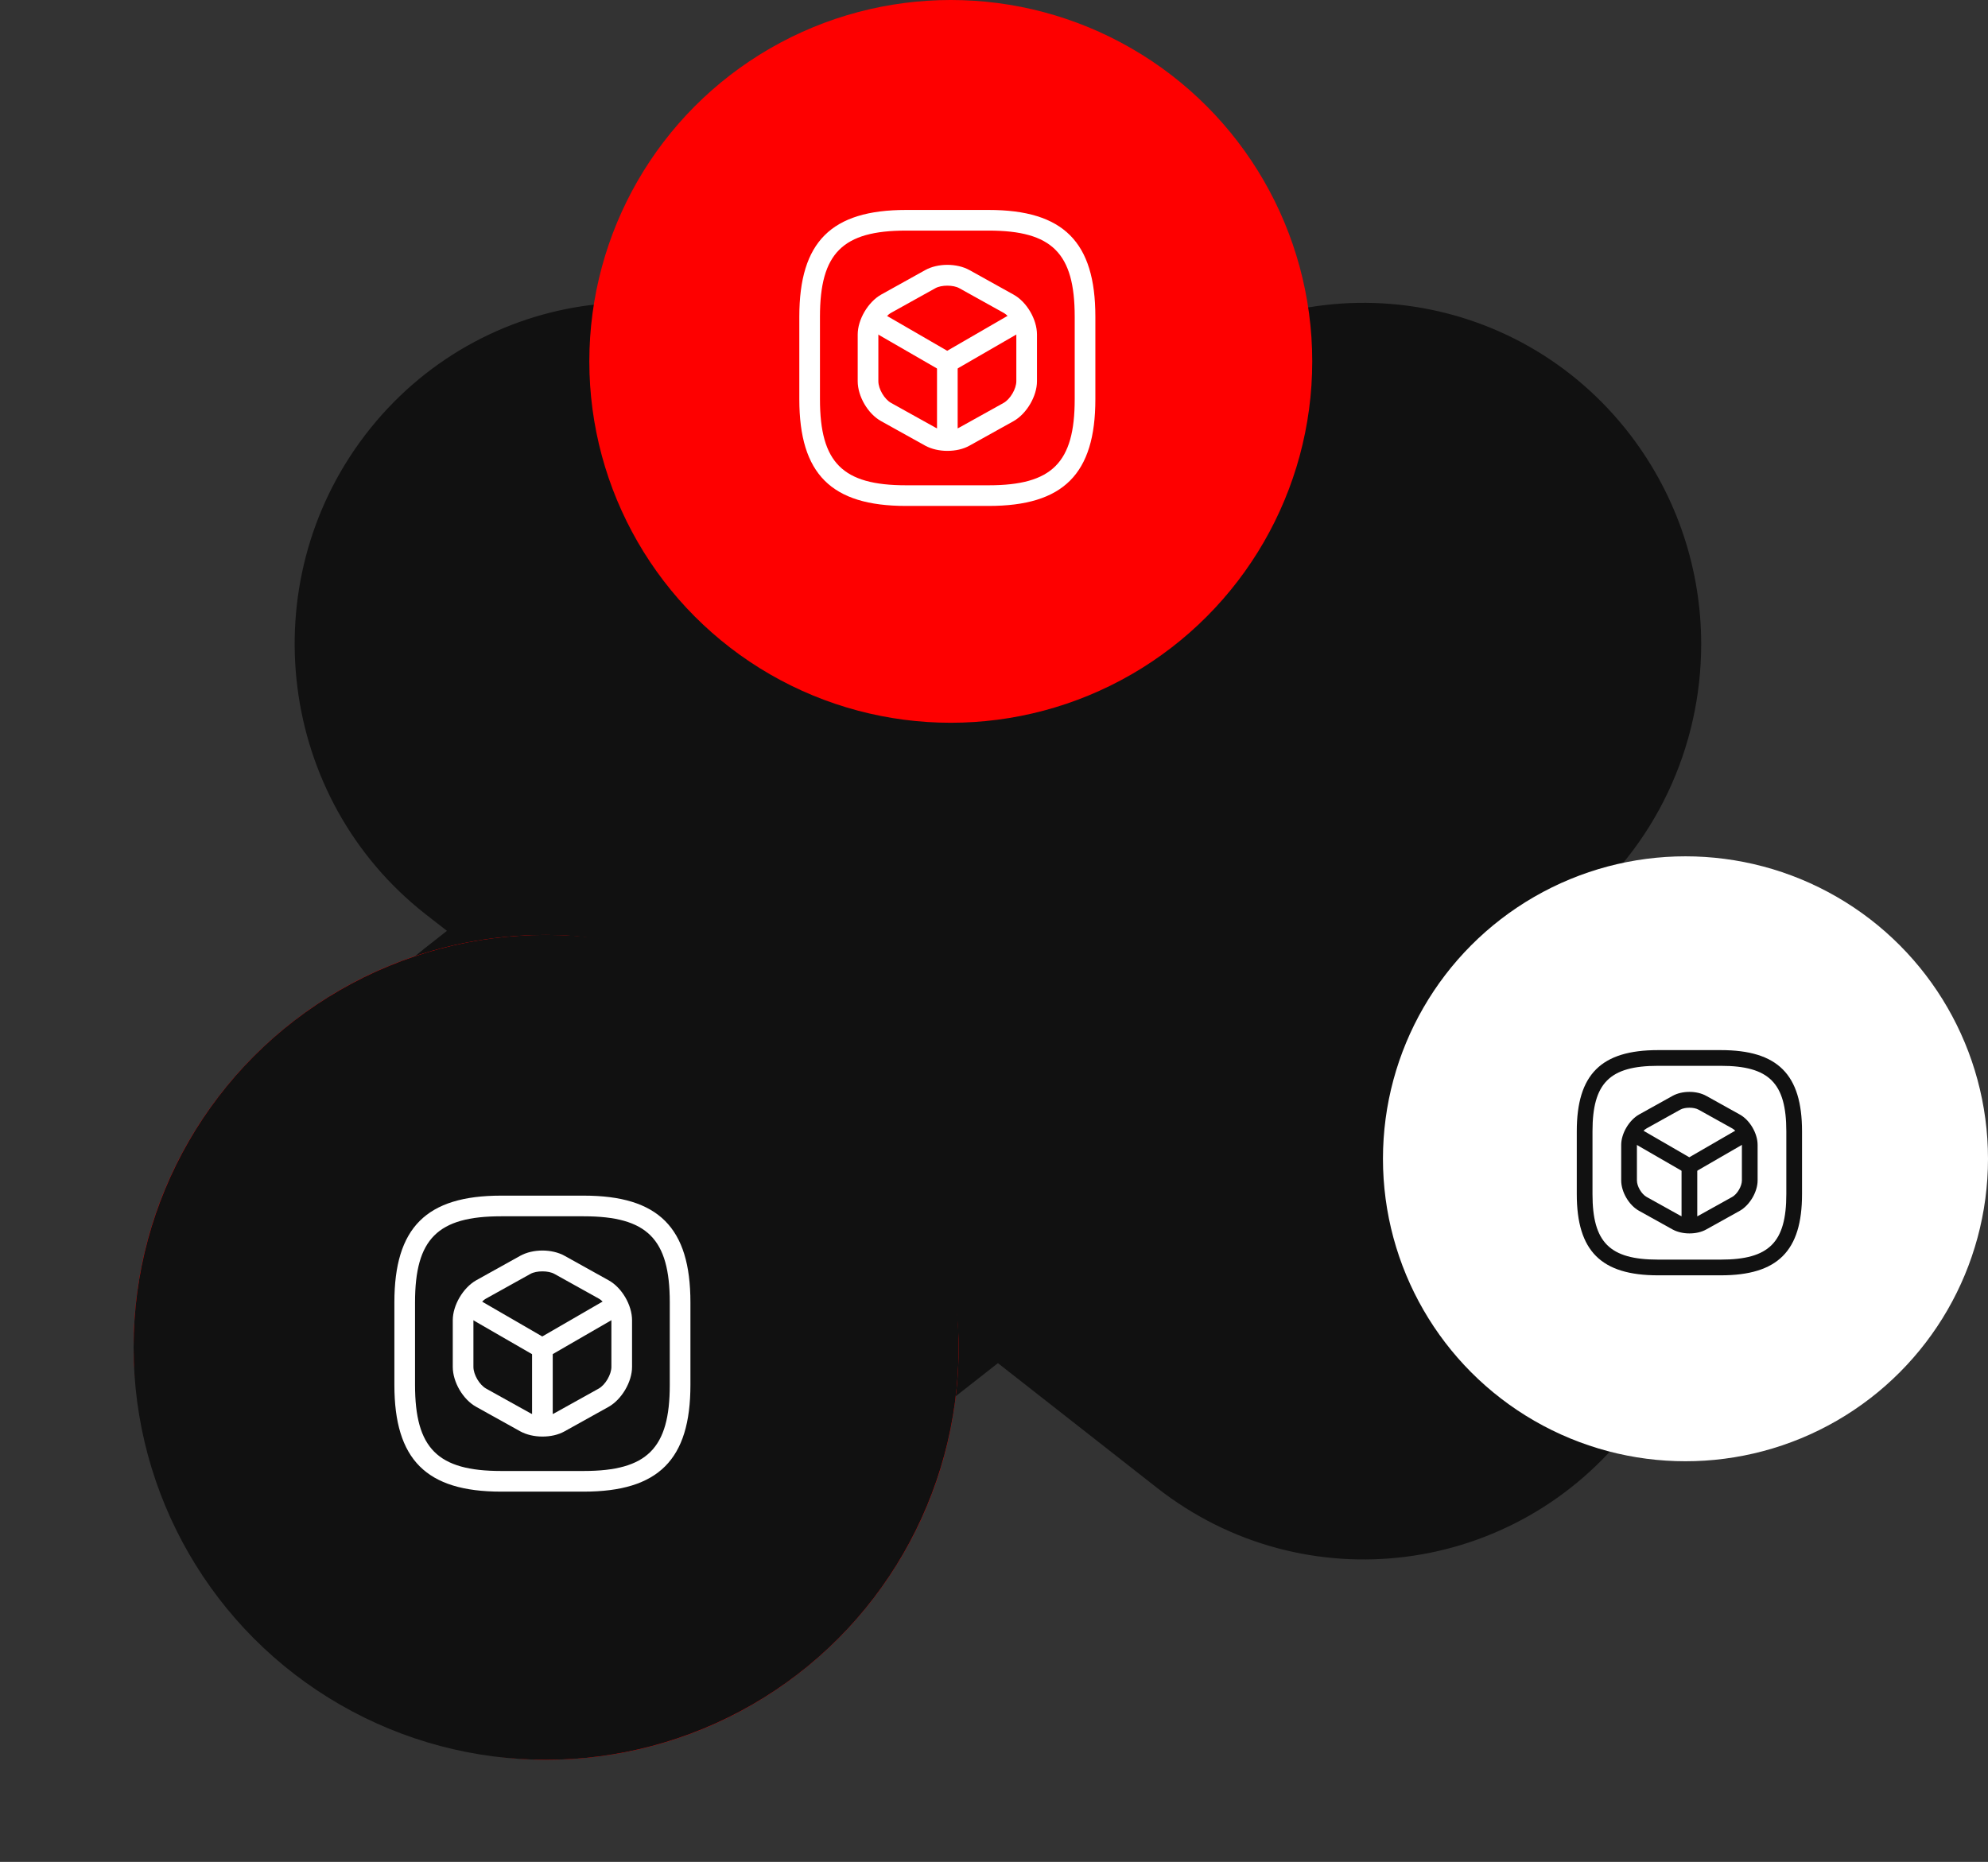 <svg width="253" height="237" viewBox="0 0 253 237" fill="none" xmlns="http://www.w3.org/2000/svg">
<rect x="0" y="0" width="253" height="237" fill="#333333" stroke="none"/>
<path d="M46.492 55.342C31.974 74.323 35.398 101.653 54.143 116.354L56.879 118.485L54.143 120.635C35.398 135.355 31.974 162.665 46.492 181.647C61.01 200.628 87.999 204.095 106.745 189.394L127.001 173.512L147.258 189.394C166.003 204.095 192.973 200.628 207.51 181.647C213.573 173.725 216.5 164.35 216.5 155.053C216.5 142.057 210.781 129.215 199.859 120.654L197.124 118.523L199.859 116.393C210.781 107.812 216.5 94.971 216.5 81.993C216.5 72.696 213.554 63.322 207.51 55.4C192.992 36.418 166.003 32.951 147.258 47.652L127.001 63.535L106.745 47.652C87.999 32.893 61.029 36.36 46.492 55.342Z" fill="#111111"/>
<circle cx="121" cy="46" r="46" fill="#FE0000"/>
<path d="M125.819 64.4H115.305C105.789 64.4 101.724 60.334 101.724 50.819V40.305C101.724 30.789 105.789 26.724 115.305 26.724H125.819C135.334 26.724 139.4 30.789 139.4 40.305V50.819C139.4 60.334 135.334 64.4 125.819 64.4ZM115.305 29.352C107.226 29.352 104.352 32.226 104.352 40.305V50.819C104.352 58.898 107.226 61.771 115.305 61.771H125.819C133.897 61.771 136.771 58.898 136.771 50.819V40.305C136.771 32.226 133.897 29.352 125.819 29.352H115.305Z" fill="white"/>
<path d="M120.562 47.454C120.334 47.454 120.106 47.402 119.896 47.279L110.609 41.917C109.978 41.549 109.767 40.743 110.135 40.129C110.503 39.499 111.31 39.288 111.923 39.656L120.545 44.651L129.114 39.691C129.745 39.323 130.551 39.551 130.901 40.164C131.252 40.778 131.041 41.601 130.428 41.952L121.21 47.279C121.018 47.384 120.79 47.454 120.562 47.454Z" fill="white"/>
<path d="M120.562 56.987C119.843 56.987 119.248 56.392 119.248 55.673V46.14C119.248 45.422 119.843 44.826 120.562 44.826C121.28 44.826 121.876 45.422 121.876 46.14V55.673C121.876 56.392 121.28 56.987 120.562 56.987Z" fill="white"/>
<path d="M120.562 57.39C119.546 57.39 118.547 57.163 117.741 56.724L112.133 53.605C110.451 52.676 109.154 50.451 109.154 48.523V42.583C109.154 40.673 110.468 38.447 112.133 37.501L117.741 34.382C119.353 33.488 121.771 33.488 123.383 34.382L128.991 37.501C130.673 38.43 131.97 40.655 131.97 42.583V48.523C131.97 50.434 130.656 52.659 128.991 53.605L123.383 56.724C122.577 57.18 121.578 57.39 120.562 57.39ZM120.562 36.362C119.984 36.362 119.423 36.467 119.02 36.695L113.412 39.814C112.554 40.287 111.783 41.619 111.783 42.583V48.523C111.783 49.505 112.554 50.819 113.412 51.292L119.02 54.411C119.826 54.867 121.298 54.867 122.104 54.411L127.712 51.292C128.57 50.819 129.342 49.487 129.342 48.523V42.583C129.342 41.602 128.57 40.287 127.712 39.814L122.104 36.695C121.701 36.467 121.14 36.362 120.562 36.362Z" fill="white"/>
<rect x="17" y="119" width="105" height="105" rx="52.5" fill="#FE0000"/>
<circle cx="69.5" cy="171.5" r="52.5" fill="#111111"/>
<path d="M74.285 189.867H63.771C54.256 189.867 50.19 185.801 50.19 176.286V165.771C50.19 156.256 54.256 152.19 63.771 152.19H74.285C83.801 152.19 87.866 156.256 87.866 165.771V176.286C87.866 185.801 83.801 189.867 74.285 189.867ZM63.771 154.819C55.693 154.819 52.819 157.693 52.819 165.771V176.286C52.819 184.364 55.693 187.238 63.771 187.238H74.285C82.364 187.238 85.238 184.364 85.238 176.286V165.771C85.238 157.693 82.364 154.819 74.285 154.819H63.771Z" fill="white"/>
<path d="M69.029 172.921C68.801 172.921 68.573 172.868 68.363 172.746L59.075 167.384C58.444 167.016 58.234 166.209 58.602 165.596C58.97 164.965 59.776 164.755 60.389 165.123L69.011 170.117L77.58 165.158C78.211 164.79 79.017 165.018 79.368 165.631C79.718 166.244 79.508 167.068 78.895 167.419L69.677 172.746C69.484 172.851 69.257 172.921 69.029 172.921Z" fill="white"/>
<path d="M69.028 182.454C68.31 182.454 67.714 181.858 67.714 181.14V171.607C67.714 170.888 68.31 170.292 69.028 170.292C69.747 170.292 70.343 170.888 70.343 171.607V181.14C70.343 181.858 69.747 182.454 69.028 182.454Z" fill="white"/>
<path d="M69.029 182.857C68.012 182.857 67.013 182.629 66.207 182.191L60.6 179.072C58.917 178.143 57.621 175.918 57.621 173.99V168.049C57.621 166.139 58.935 163.914 60.6 162.968L66.207 159.848C67.82 158.955 70.238 158.955 71.85 159.848L77.458 162.968C79.14 163.896 80.437 166.122 80.437 168.049V173.99C80.437 175.9 79.122 178.126 77.458 179.072L71.85 182.191C71.044 182.647 70.045 182.857 69.029 182.857ZM69.029 161.829C68.45 161.829 67.89 161.934 67.487 162.161L61.879 165.281C61.02 165.754 60.249 167.086 60.249 168.049V173.99C60.249 174.971 61.02 176.286 61.879 176.759L67.487 179.878C68.293 180.334 69.765 180.334 70.571 179.878L76.178 176.759C77.037 176.286 77.808 174.954 77.808 173.99V168.049C77.808 167.068 77.037 165.754 76.178 165.281L70.571 162.161C70.168 161.934 69.607 161.829 69.029 161.829Z" fill="white"/>
<circle cx="214.5" cy="147.5" r="38.5" fill="white"/>
<path d="M219 162.333H211C203.76 162.333 200.667 159.24 200.667 152V144C200.667 136.76 203.76 133.667 211 133.667H219C226.24 133.667 229.333 136.76 229.333 144V152C229.333 159.24 226.24 162.333 219 162.333ZM211 135.667C204.853 135.667 202.667 137.853 202.667 144V152C202.667 158.147 204.853 160.333 211 160.333H219C225.147 160.333 227.333 158.147 227.333 152V144C227.333 137.853 225.147 135.667 219 135.667H211Z" fill="#111111"/>
<path d="M215 149.44C214.826 149.44 214.653 149.4 214.493 149.307L207.427 145.227C206.947 144.947 206.786 144.333 207.066 143.867C207.346 143.387 207.96 143.227 208.427 143.507L214.986 147.307L221.507 143.533C221.987 143.253 222.6 143.427 222.866 143.893C223.133 144.36 222.973 144.987 222.507 145.253L215.493 149.307C215.346 149.387 215.173 149.44 215 149.44Z" fill="#111111"/>
<path d="M215 156.693C214.453 156.693 214 156.24 214 155.693V148.44C214 147.893 214.453 147.44 215 147.44C215.546 147.44 216 147.893 216 148.44V155.693C216 156.24 215.546 156.693 215 156.693Z" fill="#111111"/>
<path d="M215 157C214.227 157 213.467 156.827 212.854 156.493L208.587 154.12C207.307 153.413 206.32 151.72 206.32 150.253V145.733C206.32 144.28 207.32 142.587 208.587 141.867L212.854 139.493C214.08 138.813 215.92 138.813 217.147 139.493L221.414 141.867C222.694 142.573 223.68 144.267 223.68 145.733V150.253C223.68 151.707 222.68 153.4 221.414 154.12L217.147 156.493C216.534 156.84 215.774 157 215 157ZM215 141C214.56 141 214.134 141.08 213.827 141.253L209.56 143.627C208.907 143.987 208.32 145 208.32 145.733V150.253C208.32 151 208.907 152 209.56 152.36L213.827 154.733C214.44 155.08 215.56 155.08 216.174 154.733L220.44 152.36C221.094 152 221.68 150.987 221.68 150.253V145.733C221.68 144.987 221.094 143.987 220.44 143.627L216.174 141.253C215.867 141.08 215.44 141 215 141Z" fill="#111111"/>
</svg>
